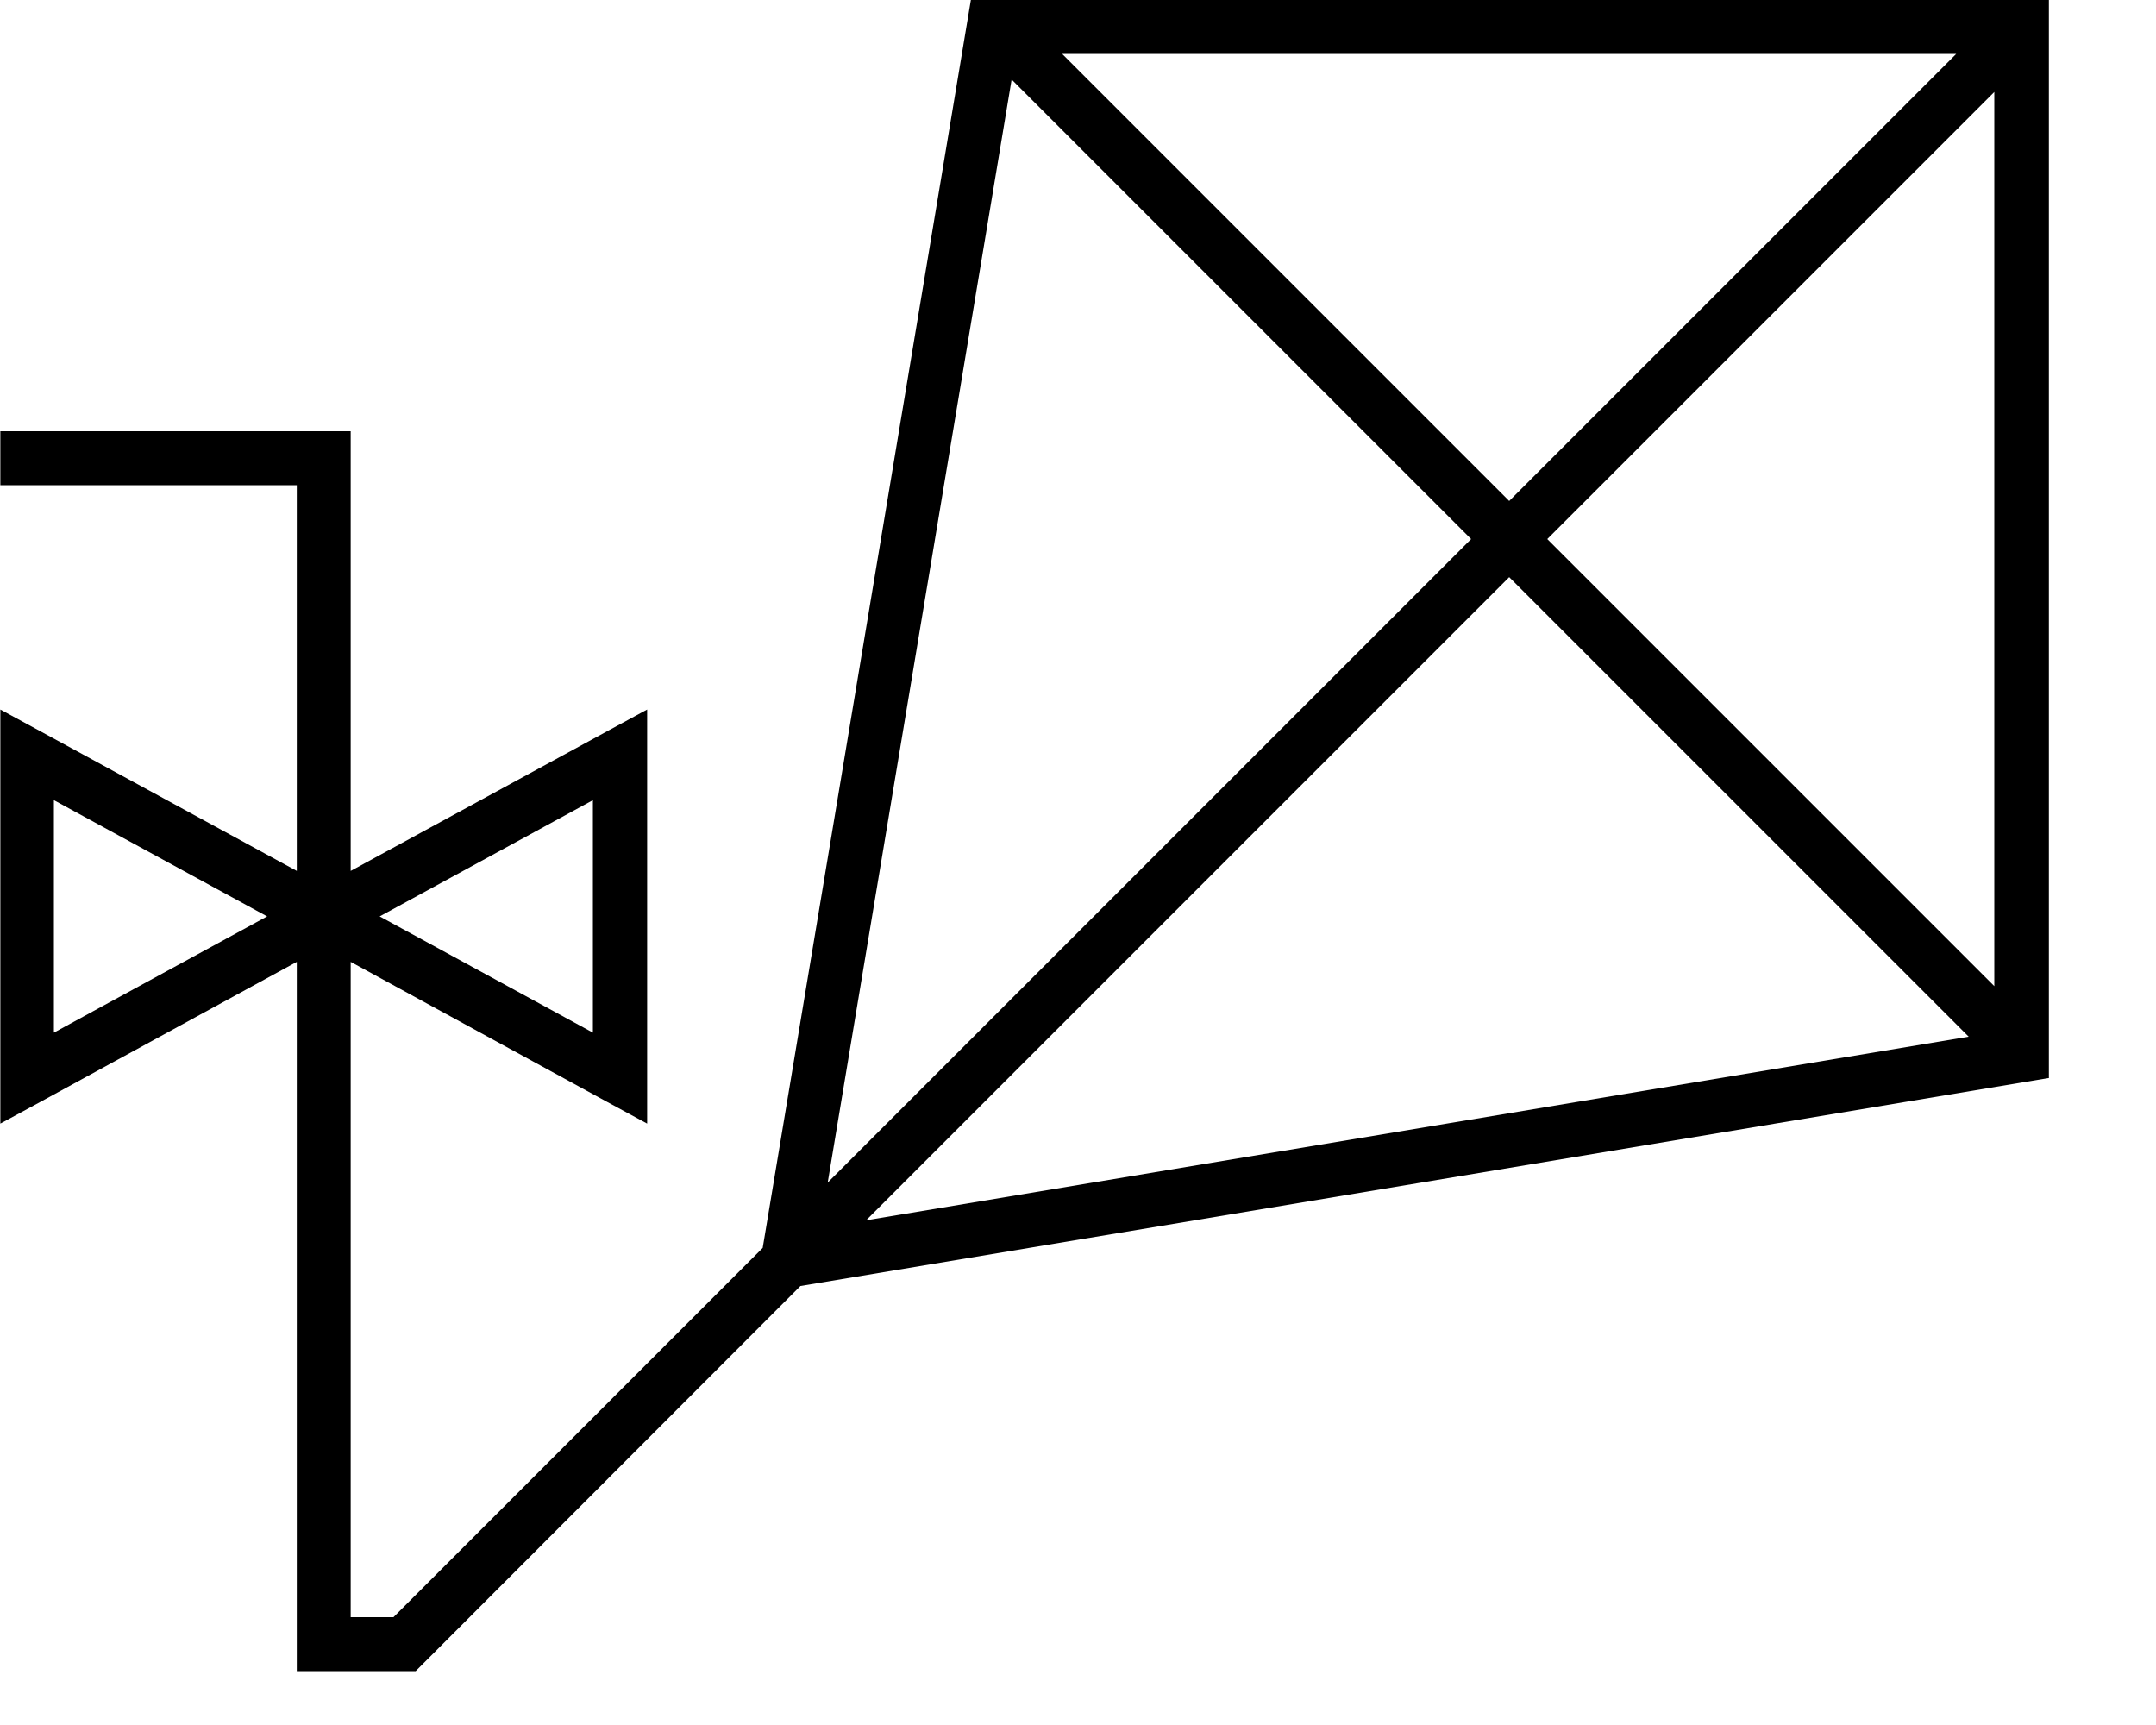 <svg xmlns="http://www.w3.org/2000/svg" viewBox="0 0 640 512"><!--! Font Awesome Pro 7.0.0 by @fontawesome - https://fontawesome.com License - https://fontawesome.com/license (Commercial License) Copyright 2025 Fonticons, Inc. --><path fill="currentColor" d="M608 320l-370.4 61.7-114.2 114.3-35.3 0 0-210.5-76.2 41.6-11.8 6.4 0-122.9 11.8 6.4 76.2 41.5 0-114.5-88 0 0-16 104 0 0 130.5 76.2-41.5 11.8-6.4 0 122.9-11.8-6.4-76.2-41.6 0 194.5 12.7 0 109.6-109.6 61.8-370.4 320 0 0 320zM257.1 362.2L584.4 307.7 448 171.3 257.1 362.2zM245.7 351L272 324.7 436.7 160 300.3 23.6 245.7 351zM16 306.5l63.3-34.5-63.3-34.5 0 69zM112.7 272l63.3 34.5 0-69-63.3 34.5zM459.3 160L592 292.7 592 27.3 459.3 160zM448 148.7L580.7 16 315.3 16 448 148.7z"/></svg>